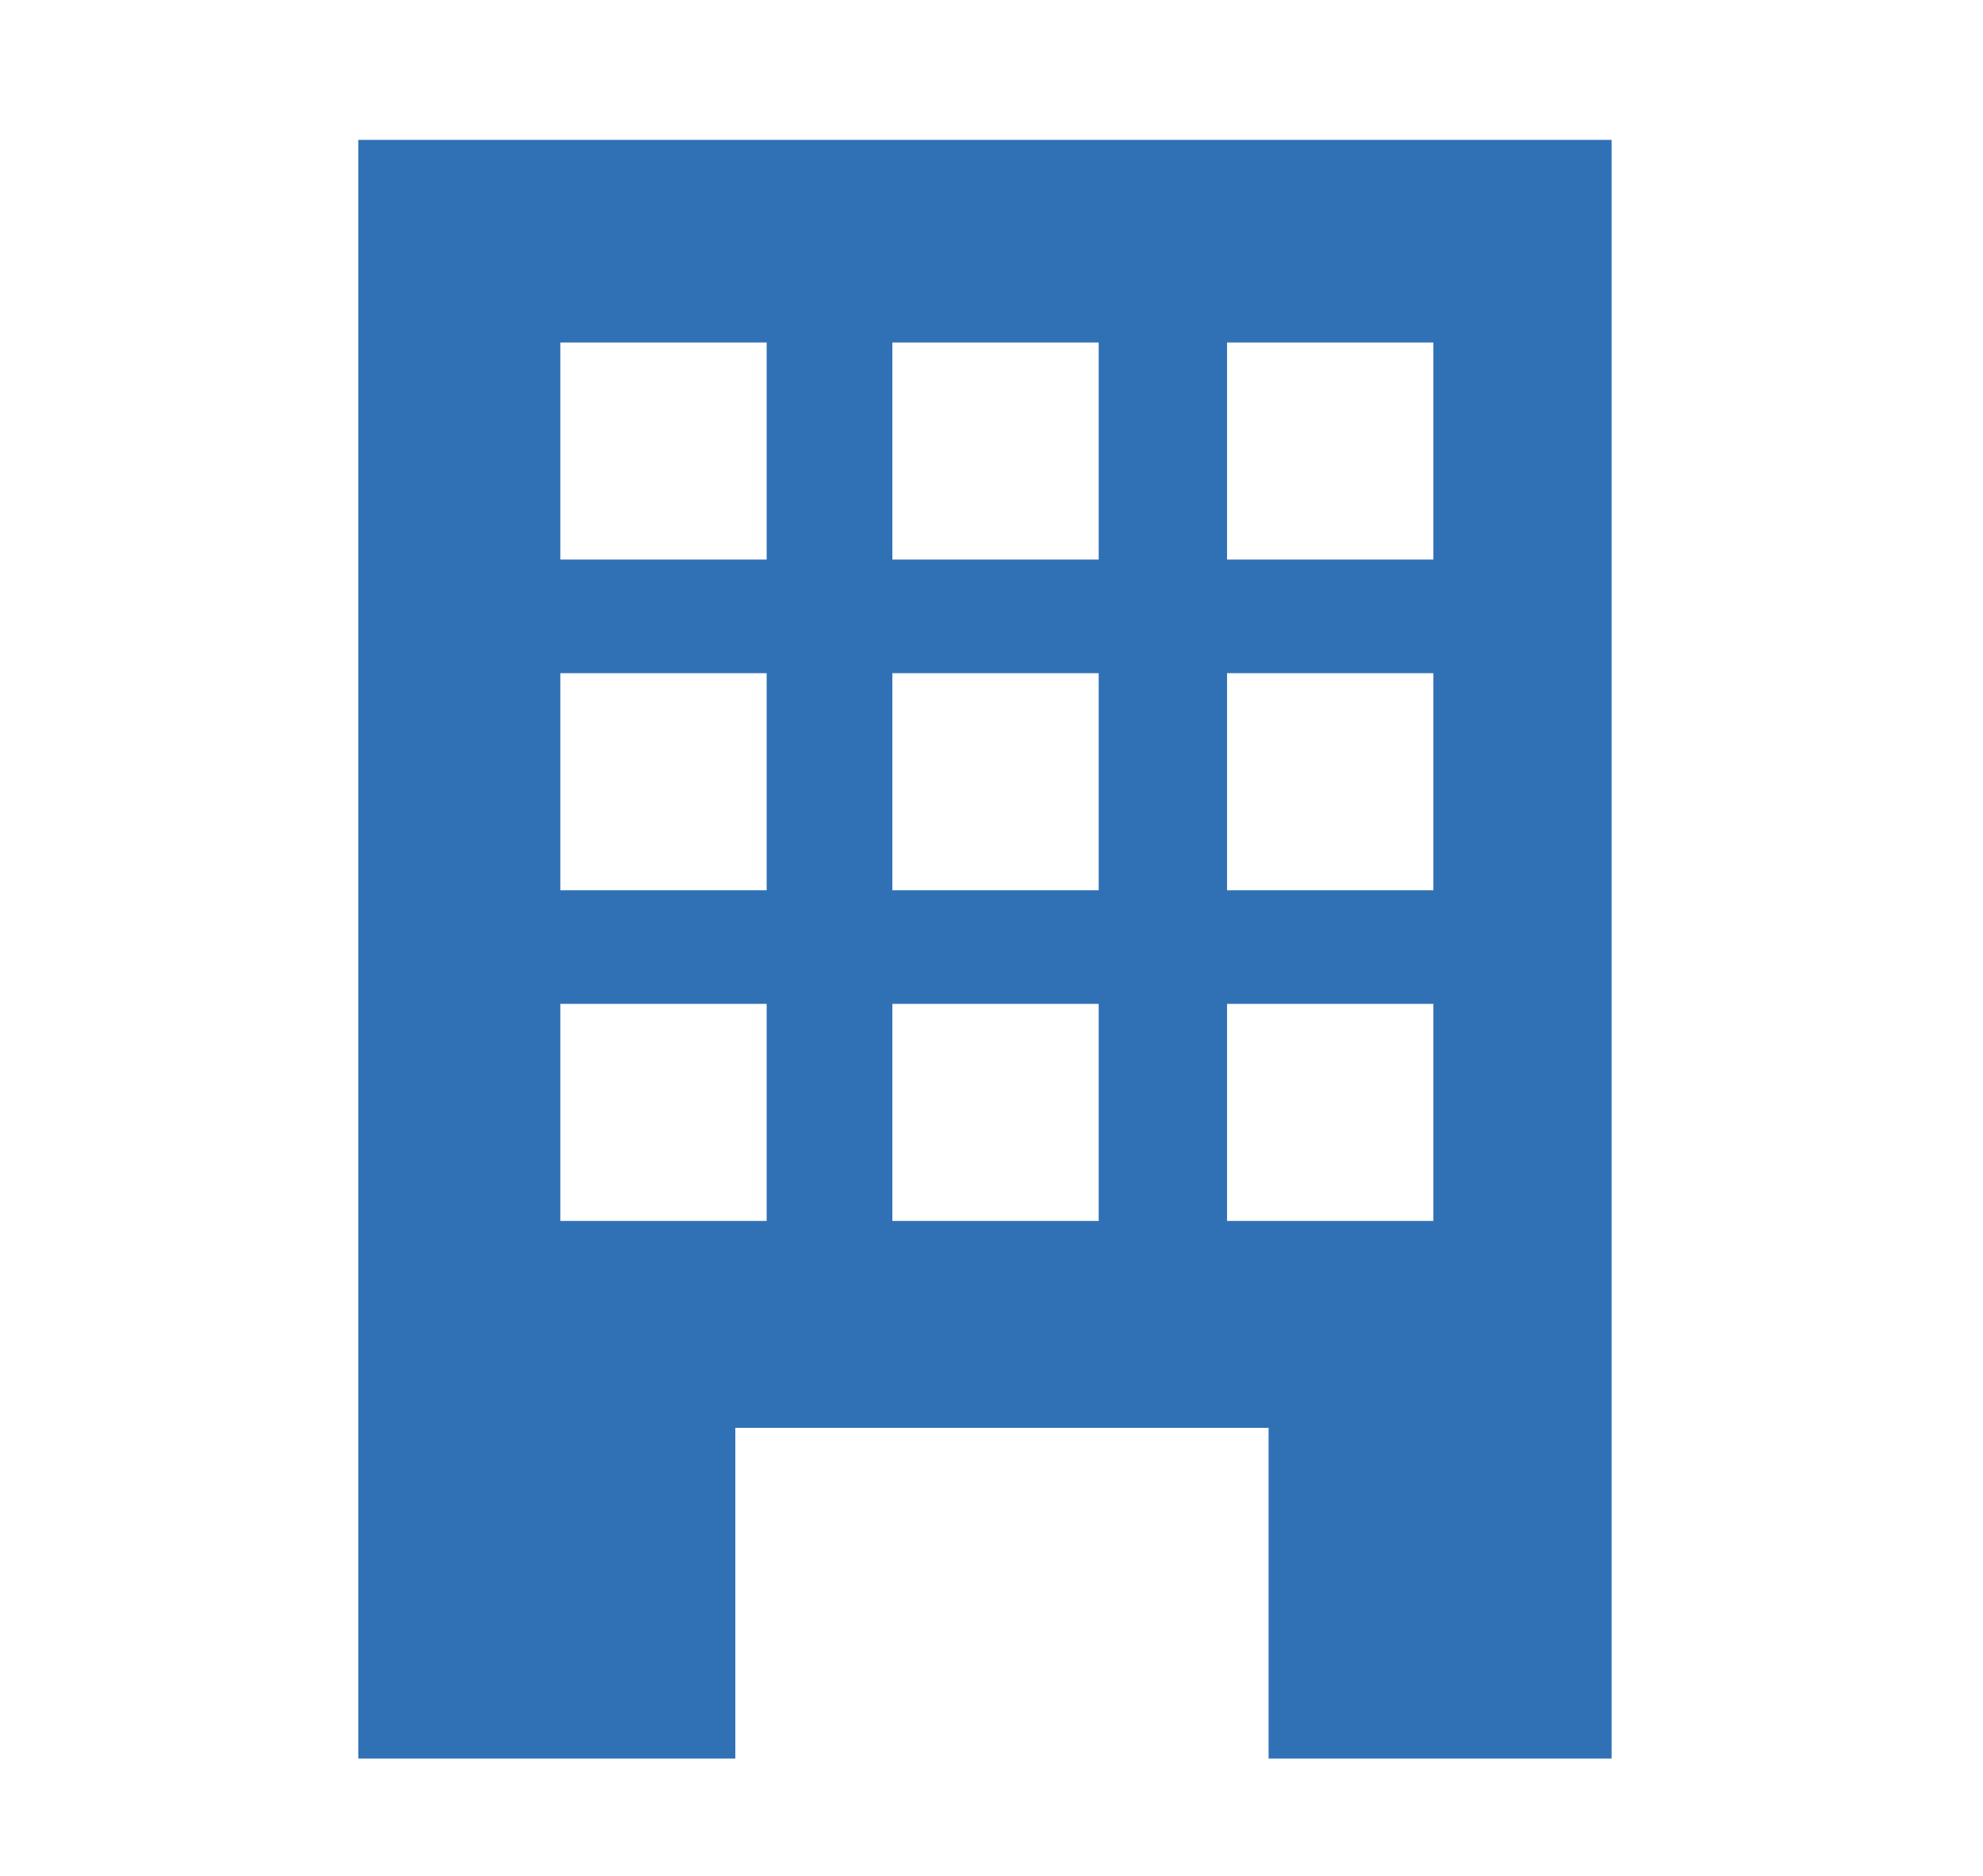 <svg xmlns="http://www.w3.org/2000/svg" viewBox="0 0 74 70"><defs><style>.cls-1{fill:#3071b6;}</style></defs><title>アートボード 2 のコピー 3</title><g id="layer"><path class="cls-1" d="M13.37,5.22V65.62H27.44V53.28H47.34V65.62H60.14V5.22ZM28.61,45.56h-7.7v-8.1h7.7Zm0-12.34h-7.7v-8.1h7.7Zm0-12.34h-7.7v-8.1h7.7ZM41,45.56h-7.7v-8.1H41Zm0-12.34h-7.7v-8.1H41Zm0-12.34h-7.7v-8.1H41ZM53.49,45.56h-7.7v-8.1h7.7Zm0-12.34h-7.7v-8.1h7.7Zm0-12.34h-7.7v-8.1h7.7Z"/></g></svg>